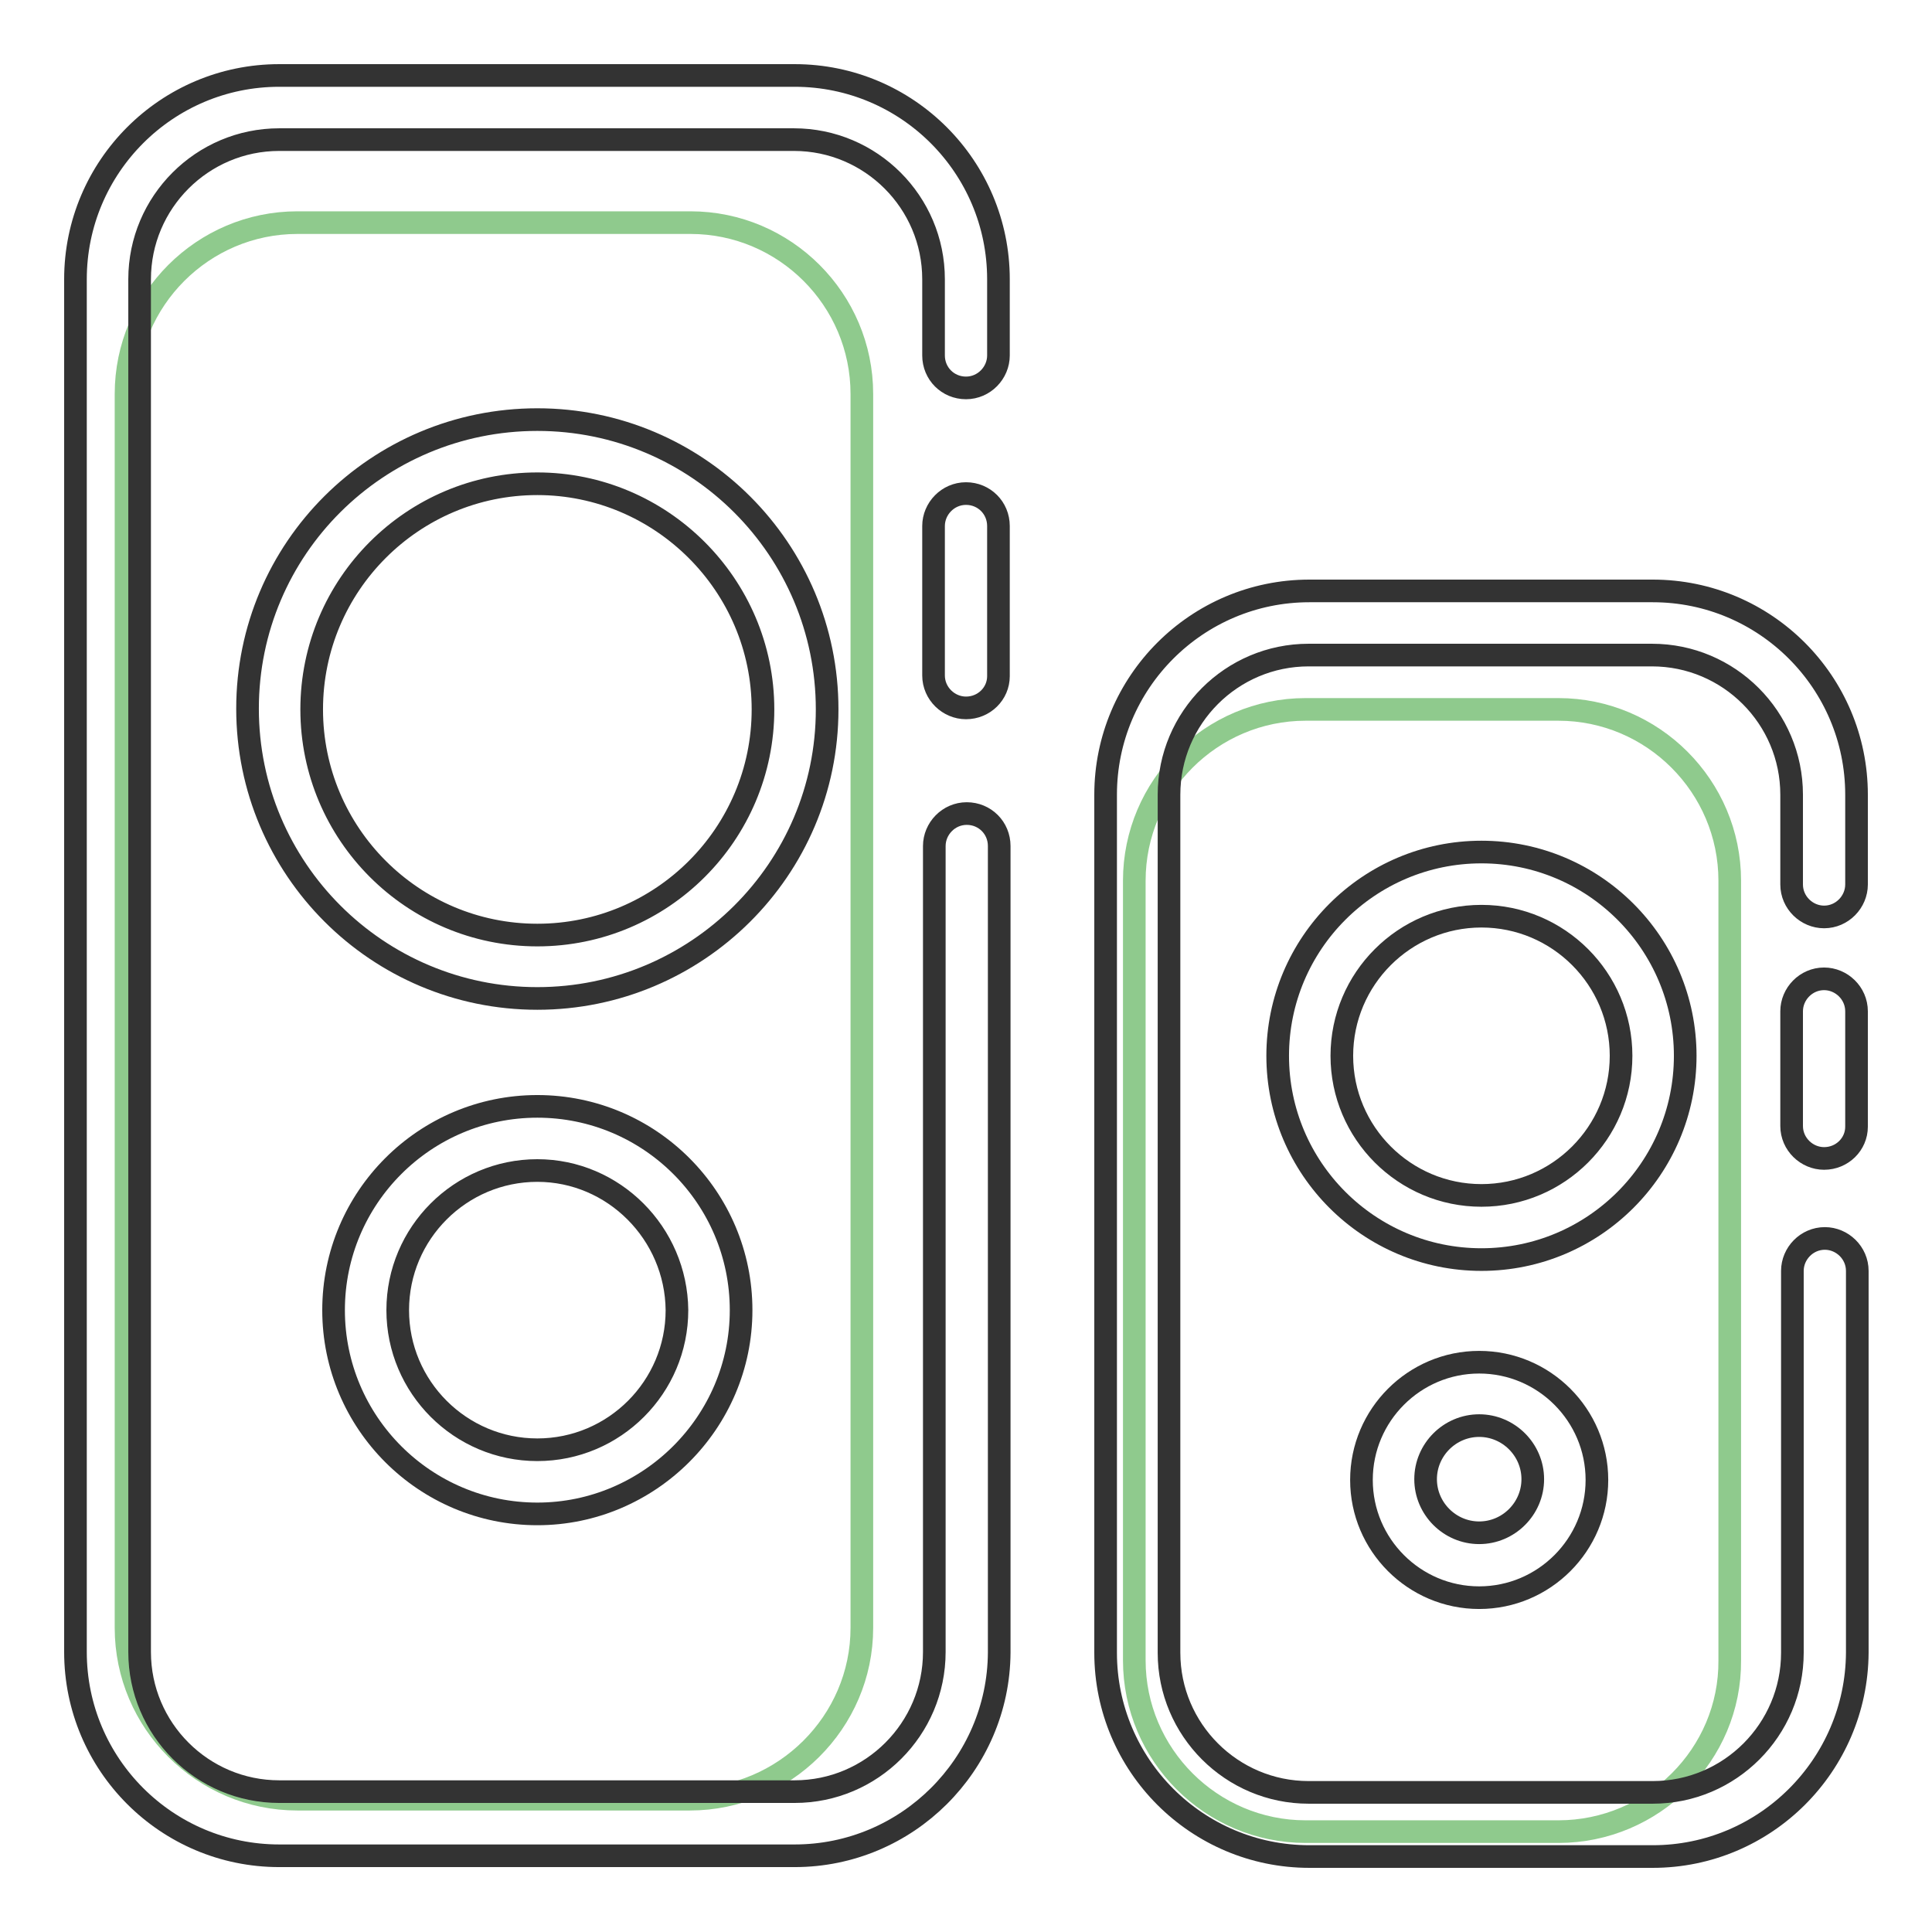 <?xml version="1.0" encoding="utf-8"?>
<!-- Svg Vector Icons : http://www.onlinewebfonts.com/icon -->
<!DOCTYPE svg PUBLIC "-//W3C//DTD SVG 1.1//EN" "http://www.w3.org/Graphics/SVG/1.1/DTD/svg11.dtd">
<svg version="1.1" xmlns="http://www.w3.org/2000/svg" xmlns:xlink="http://www.w3.org/1999/xlink" x="0px" y="0px" viewBox="0 0 256 256" enable-background="new 0 0 256 256" xml:space="preserve">
<g> <path stroke-width="3" fill-opacity="0" stroke="#8fca8d"  d="M91.4,238.4H39.4c-12.5,0-22.7-10.2-22.7-22.7V52.2c0-12.5,10.2-22.7,22.7-22.7h52.1 c12.5,0,22.7,10.2,22.7,22.7v163.5C114.2,228.2,103.9,238.4,91.4,238.4z M206.5,242.7H173c-12.5,0-22.7-10.2-22.7-22.7V116.7 c0-12.5,10.2-22.7,22.7-22.7h33.5c12.5,0,22.7,10.2,22.7,22.7V220C229.3,232.5,219,242.7,206.5,242.7z"/> <path stroke-width="3" fill-opacity="0" stroke="#333333"  d="M128,93.8c-2.3,0-4.3-1.9-4.3-4.3V69.7c0-2.3,1.9-4.3,4.3-4.3s4.3,1.9,4.3,4.3v19.9 C132.3,91.9,130.4,93.8,128,93.8z"/> <path stroke-width="3" fill-opacity="0" stroke="#333333"  d="M105.3,245.9H37c-14.9,0-27-12.1-27-27V37c0-14.9,12.1-27,27-27h68.3c14.9,0,27,12.1,27,27v10.1 c0,2.3-1.9,4.3-4.3,4.3s-4.3-1.9-4.3-4.3V37c0-10.2-8.3-18.5-18.5-18.5H37c-10.2,0-18.5,8.3-18.5,18.5v181.9 c0,10.2,8.3,18.5,18.5,18.5h68.3c10.2,0,18.5-8.3,18.5-18.5V112.1c0-2.3,1.9-4.3,4.3-4.3s4.3,1.9,4.3,4.3v106.9 C132.3,233.8,120.2,245.9,105.3,245.9z M241.7,153.5c-2.3,0-4.3-1.9-4.3-4.3V134c0-2.3,1.9-4.3,4.3-4.3c2.3,0,4.3,1.9,4.3,4.3v15.3 C246,151.6,244.1,153.5,241.7,153.5z"/> <path stroke-width="3" fill-opacity="0" stroke="#333333"  d="M219,246h-45.5c-14.9,0-27-12.1-27-27V105.3c0-14.9,12.1-27,27-27H219c14.9,0,27,12.1,27,27v11.9 c0,2.3-1.9,4.3-4.3,4.3c-2.3,0-4.3-1.9-4.3-4.3v-11.9c0-10.2-8.3-18.5-18.5-18.5h-45.5c-10.2,0-18.5,8.3-18.5,18.5V219 c0,10.2,8.3,18.5,18.5,18.5H219c10.2,0,18.5-8.3,18.5-18.5v-50.6c0-2.3,1.9-4.3,4.3-4.3c2.3,0,4.3,1.9,4.3,4.3V219 C246,233.9,233.9,246,219,246z M71.2,132.3c-21.2,0-38.4-17.2-38.4-38.4S50,55.6,71.2,55.6s38.4,17.2,38.4,38.4 S92.3,132.3,71.2,132.3z M71.2,64.1c-16.5,0-29.9,13.4-29.9,29.9s13.4,29.9,29.9,29.9c16.5,0,29.9-13.4,29.9-29.9 S87.6,64.1,71.2,64.1z M71.2,200.6c-14.9,0-27-12.1-27-27s12.1-27,27-27s27,12.1,27,27S86,200.6,71.2,200.6z M71.2,155.1 c-10.2,0-18.5,8.3-18.5,18.5c0,10.2,8.3,18.5,18.5,18.5c10.2,0,18.5-8.3,18.5-18.5C89.6,163.4,81.3,155.1,71.2,155.1z"/> <path stroke-width="3" fill-opacity="0" stroke="#333333"  d="M196.3,166.9c-14.9,0-27-12.1-27-27c0-14.9,12.1-27,27-27c14.9,0,27,12.1,27,27 C223.3,154.8,211.2,166.9,196.3,166.9z M196.3,121.4c-10.2,0-18.5,8.3-18.5,18.5c0,10.2,8.3,18.5,18.5,18.5s18.5-8.3,18.5-18.5 C214.8,129.7,206.5,121.4,196.3,121.4z M196,211.7c-8.6,0-15.6-7-15.6-15.6c0-8.6,7-15.6,15.6-15.6s15.6,7,15.6,15.6 C211.6,204.7,204.6,211.7,196,211.7z M196,188.9c-3.9,0-7.1,3.2-7.1,7.1c0,3.9,3.2,7.1,7.1,7.1s7.1-3.2,7.1-7.1 C203.1,192.1,199.9,188.9,196,188.9z"/></g>
</svg>
